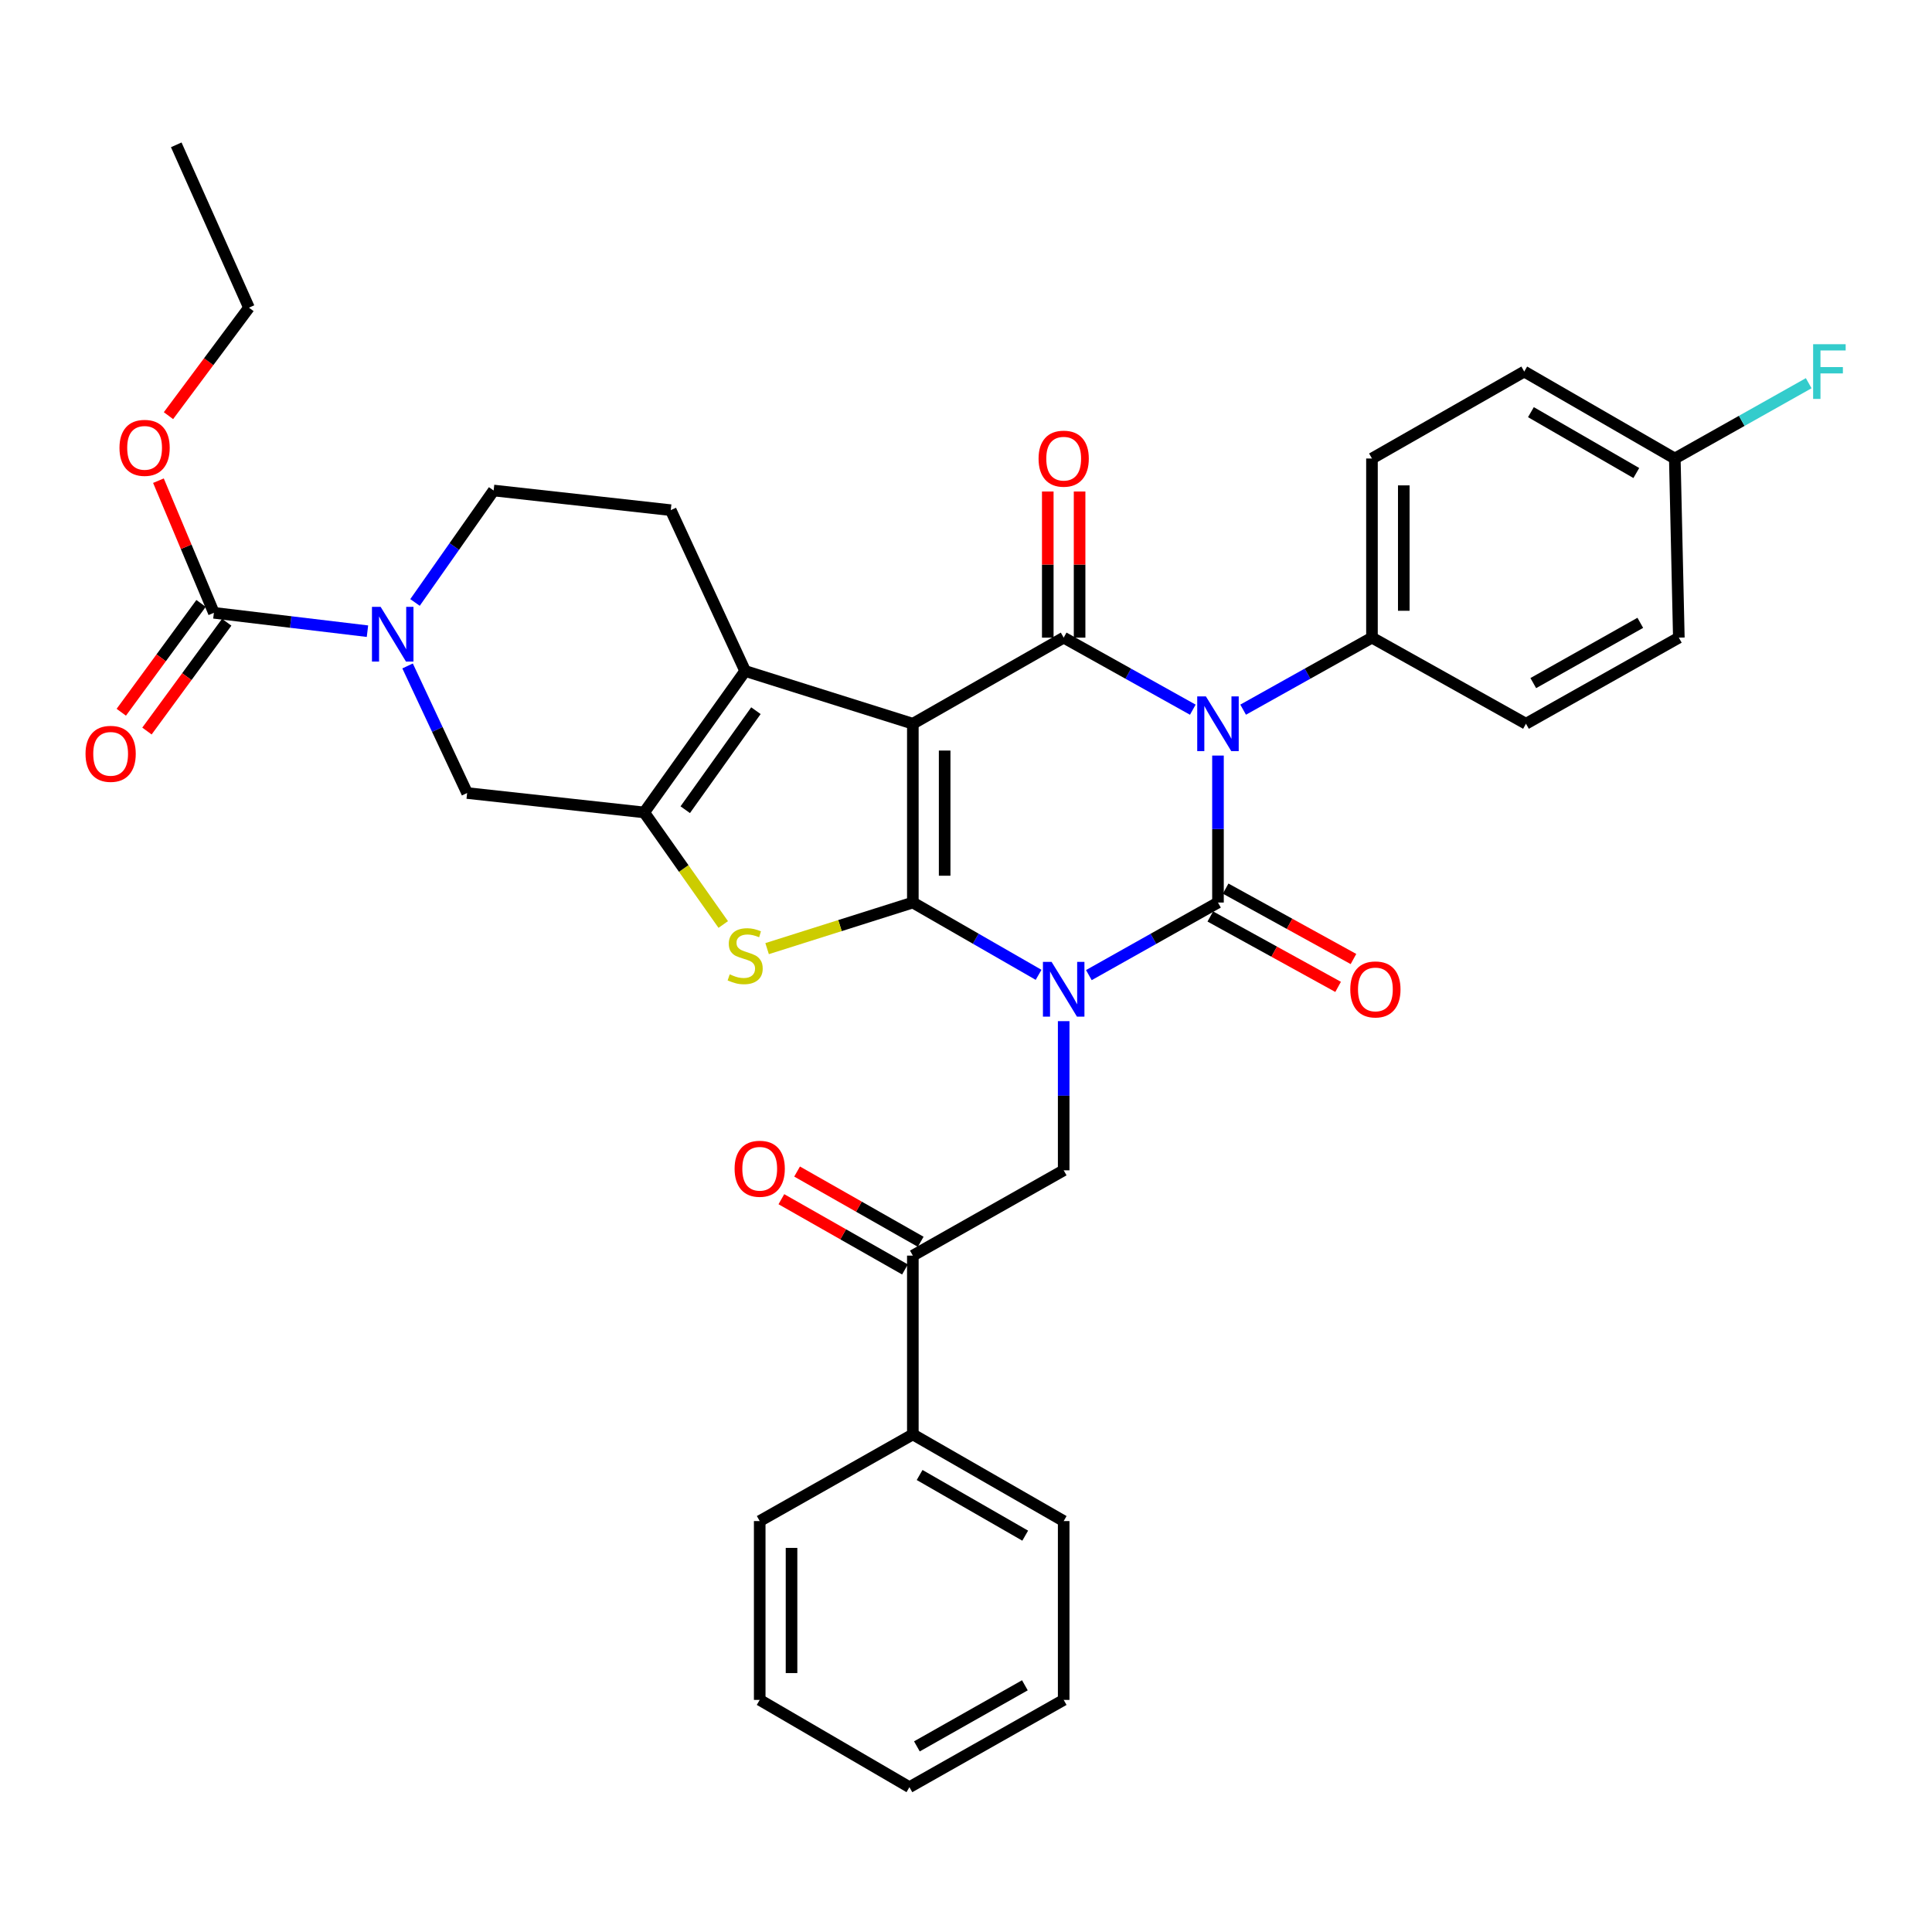 <?xml version='1.0' encoding='iso-8859-1'?>
<svg version='1.1' baseProfile='full'
              xmlns='http://www.w3.org/2000/svg'
                      xmlns:rdkit='http://www.rdkit.org/xml'
                      xmlns:xlink='http://www.w3.org/1999/xlink'
                  xml:space='preserve'
width='1000px' height='1000px' viewBox='0 0 1000 1000'>
<!-- END OF HEADER -->
<rect style='opacity:1.0;fill:#FFFFFF;stroke:none' width='1000' height='1000' x='0' y='0'> </rect>
<path class='bond-0' d='M 537.57,504.572 L 505.027,485.863' style='fill:none;fill-rule:evenodd;stroke:#0000FF;stroke-width:6px;stroke-linecap:butt;stroke-linejoin:miter;stroke-opacity:1' />
<path class='bond-0' d='M 505.027,485.863 L 472.484,467.155' style='fill:none;fill-rule:evenodd;stroke:#000000;stroke-width:6px;stroke-linecap:butt;stroke-linejoin:miter;stroke-opacity:1' />
<path class='bond-2' d='M 563.592,504.717 L 597.007,485.936' style='fill:none;fill-rule:evenodd;stroke:#0000FF;stroke-width:6px;stroke-linecap:butt;stroke-linejoin:miter;stroke-opacity:1' />
<path class='bond-2' d='M 597.007,485.936 L 630.423,467.155' style='fill:none;fill-rule:evenodd;stroke:#000000;stroke-width:6px;stroke-linecap:butt;stroke-linejoin:miter;stroke-opacity:1' />
<path class='bond-9' d='M 550.561,528.543 L 550.561,567.148' style='fill:none;fill-rule:evenodd;stroke:#0000FF;stroke-width:6px;stroke-linecap:butt;stroke-linejoin:miter;stroke-opacity:1' />
<path class='bond-9' d='M 550.561,567.148 L 550.561,605.753' style='fill:none;fill-rule:evenodd;stroke:#000000;stroke-width:6px;stroke-linecap:butt;stroke-linejoin:miter;stroke-opacity:1' />
<path class='bond-1' d='M 472.484,467.155 L 472.484,374.604' style='fill:none;fill-rule:evenodd;stroke:#000000;stroke-width:6px;stroke-linecap:butt;stroke-linejoin:miter;stroke-opacity:1' />
<path class='bond-1' d='M 488.952,453.273 L 488.952,388.487' style='fill:none;fill-rule:evenodd;stroke:#000000;stroke-width:6px;stroke-linecap:butt;stroke-linejoin:miter;stroke-opacity:1' />
<path class='bond-5' d='M 472.484,467.155 L 434.768,479.083' style='fill:none;fill-rule:evenodd;stroke:#000000;stroke-width:6px;stroke-linecap:butt;stroke-linejoin:miter;stroke-opacity:1' />
<path class='bond-5' d='M 434.768,479.083 L 397.053,491.011' style='fill:none;fill-rule:evenodd;stroke:#CCCC00;stroke-width:6px;stroke-linecap:butt;stroke-linejoin:miter;stroke-opacity:1' />
<path class='bond-6' d='M 472.484,374.604 L 385.697,347.304' style='fill:none;fill-rule:evenodd;stroke:#000000;stroke-width:6px;stroke-linecap:butt;stroke-linejoin:miter;stroke-opacity:1' />
<path class='bond-35' d='M 472.484,374.604 L 550.561,330.04' style='fill:none;fill-rule:evenodd;stroke:#000000;stroke-width:6px;stroke-linecap:butt;stroke-linejoin:miter;stroke-opacity:1' />
<path class='bond-3' d='M 630.423,467.155 L 630.423,429.117' style='fill:none;fill-rule:evenodd;stroke:#000000;stroke-width:6px;stroke-linecap:butt;stroke-linejoin:miter;stroke-opacity:1' />
<path class='bond-3' d='M 630.423,429.117 L 630.423,391.078' style='fill:none;fill-rule:evenodd;stroke:#0000FF;stroke-width:6px;stroke-linecap:butt;stroke-linejoin:miter;stroke-opacity:1' />
<path class='bond-15' d='M 626.45,474.367 L 659.527,492.589' style='fill:none;fill-rule:evenodd;stroke:#000000;stroke-width:6px;stroke-linecap:butt;stroke-linejoin:miter;stroke-opacity:1' />
<path class='bond-15' d='M 659.527,492.589 L 692.605,510.81' style='fill:none;fill-rule:evenodd;stroke:#FF0000;stroke-width:6px;stroke-linecap:butt;stroke-linejoin:miter;stroke-opacity:1' />
<path class='bond-15' d='M 634.395,459.943 L 667.473,478.164' style='fill:none;fill-rule:evenodd;stroke:#000000;stroke-width:6px;stroke-linecap:butt;stroke-linejoin:miter;stroke-opacity:1' />
<path class='bond-15' d='M 667.473,478.164 L 700.551,496.385' style='fill:none;fill-rule:evenodd;stroke:#FF0000;stroke-width:6px;stroke-linecap:butt;stroke-linejoin:miter;stroke-opacity:1' />
<path class='bond-4' d='M 617.396,367.335 L 583.979,348.687' style='fill:none;fill-rule:evenodd;stroke:#0000FF;stroke-width:6px;stroke-linecap:butt;stroke-linejoin:miter;stroke-opacity:1' />
<path class='bond-4' d='M 583.979,348.687 L 550.561,330.04' style='fill:none;fill-rule:evenodd;stroke:#000000;stroke-width:6px;stroke-linecap:butt;stroke-linejoin:miter;stroke-opacity:1' />
<path class='bond-12' d='M 643.446,367.323 L 676.787,348.681' style='fill:none;fill-rule:evenodd;stroke:#0000FF;stroke-width:6px;stroke-linecap:butt;stroke-linejoin:miter;stroke-opacity:1' />
<path class='bond-12' d='M 676.787,348.681 L 710.128,330.04' style='fill:none;fill-rule:evenodd;stroke:#000000;stroke-width:6px;stroke-linecap:butt;stroke-linejoin:miter;stroke-opacity:1' />
<path class='bond-16' d='M 558.795,330.04 L 558.795,292.221' style='fill:none;fill-rule:evenodd;stroke:#000000;stroke-width:6px;stroke-linecap:butt;stroke-linejoin:miter;stroke-opacity:1' />
<path class='bond-16' d='M 558.795,292.221 L 558.795,254.402' style='fill:none;fill-rule:evenodd;stroke:#FF0000;stroke-width:6px;stroke-linecap:butt;stroke-linejoin:miter;stroke-opacity:1' />
<path class='bond-16' d='M 542.327,330.04 L 542.327,292.221' style='fill:none;fill-rule:evenodd;stroke:#000000;stroke-width:6px;stroke-linecap:butt;stroke-linejoin:miter;stroke-opacity:1' />
<path class='bond-16' d='M 542.327,292.221 L 542.327,254.402' style='fill:none;fill-rule:evenodd;stroke:#FF0000;stroke-width:6px;stroke-linecap:butt;stroke-linejoin:miter;stroke-opacity:1' />
<path class='bond-7' d='M 374.35,478.516 L 353.894,449.515' style='fill:none;fill-rule:evenodd;stroke:#CCCC00;stroke-width:6px;stroke-linecap:butt;stroke-linejoin:miter;stroke-opacity:1' />
<path class='bond-7' d='M 353.894,449.515 L 333.438,420.514' style='fill:none;fill-rule:evenodd;stroke:#000000;stroke-width:6px;stroke-linecap:butt;stroke-linejoin:miter;stroke-opacity:1' />
<path class='bond-14' d='M 385.697,347.304 L 347.18,264.057' style='fill:none;fill-rule:evenodd;stroke:#000000;stroke-width:6px;stroke-linecap:butt;stroke-linejoin:miter;stroke-opacity:1' />
<path class='bond-36' d='M 385.697,347.304 L 333.438,420.514' style='fill:none;fill-rule:evenodd;stroke:#000000;stroke-width:6px;stroke-linecap:butt;stroke-linejoin:miter;stroke-opacity:1' />
<path class='bond-36' d='M 391.262,367.853 L 354.68,419.1' style='fill:none;fill-rule:evenodd;stroke:#000000;stroke-width:6px;stroke-linecap:butt;stroke-linejoin:miter;stroke-opacity:1' />
<path class='bond-11' d='M 333.438,420.514 L 241.784,410.468' style='fill:none;fill-rule:evenodd;stroke:#000000;stroke-width:6px;stroke-linecap:butt;stroke-linejoin:miter;stroke-opacity:1' />
<path class='bond-8' d='M 210.965,344.694 L 226.374,377.581' style='fill:none;fill-rule:evenodd;stroke:#0000FF;stroke-width:6px;stroke-linecap:butt;stroke-linejoin:miter;stroke-opacity:1' />
<path class='bond-8' d='M 226.374,377.581 L 241.784,410.468' style='fill:none;fill-rule:evenodd;stroke:#000000;stroke-width:6px;stroke-linecap:butt;stroke-linejoin:miter;stroke-opacity:1' />
<path class='bond-10' d='M 190.196,326.702 L 150.451,321.948' style='fill:none;fill-rule:evenodd;stroke:#0000FF;stroke-width:6px;stroke-linecap:butt;stroke-linejoin:miter;stroke-opacity:1' />
<path class='bond-10' d='M 150.451,321.948 L 110.707,317.195' style='fill:none;fill-rule:evenodd;stroke:#000000;stroke-width:6px;stroke-linecap:butt;stroke-linejoin:miter;stroke-opacity:1' />
<path class='bond-38' d='M 214.808,311.832 L 235.157,282.858' style='fill:none;fill-rule:evenodd;stroke:#0000FF;stroke-width:6px;stroke-linecap:butt;stroke-linejoin:miter;stroke-opacity:1' />
<path class='bond-38' d='M 235.157,282.858 L 255.507,253.884' style='fill:none;fill-rule:evenodd;stroke:#000000;stroke-width:6px;stroke-linecap:butt;stroke-linejoin:miter;stroke-opacity:1' />
<path class='bond-13' d='M 550.561,605.753 L 472.484,649.906' style='fill:none;fill-rule:evenodd;stroke:#000000;stroke-width:6px;stroke-linecap:butt;stroke-linejoin:miter;stroke-opacity:1' />
<path class='bond-18' d='M 104.065,312.327 L 83.422,340.491' style='fill:none;fill-rule:evenodd;stroke:#000000;stroke-width:6px;stroke-linecap:butt;stroke-linejoin:miter;stroke-opacity:1' />
<path class='bond-18' d='M 83.422,340.491 L 62.779,368.655' style='fill:none;fill-rule:evenodd;stroke:#FF0000;stroke-width:6px;stroke-linecap:butt;stroke-linejoin:miter;stroke-opacity:1' />
<path class='bond-18' d='M 117.348,322.062 L 96.704,350.226' style='fill:none;fill-rule:evenodd;stroke:#000000;stroke-width:6px;stroke-linecap:butt;stroke-linejoin:miter;stroke-opacity:1' />
<path class='bond-18' d='M 96.704,350.226 L 76.061,378.391' style='fill:none;fill-rule:evenodd;stroke:#FF0000;stroke-width:6px;stroke-linecap:butt;stroke-linejoin:miter;stroke-opacity:1' />
<path class='bond-23' d='M 110.707,317.195 L 96.357,282.998' style='fill:none;fill-rule:evenodd;stroke:#000000;stroke-width:6px;stroke-linecap:butt;stroke-linejoin:miter;stroke-opacity:1' />
<path class='bond-23' d='M 96.357,282.998 L 82.008,248.802' style='fill:none;fill-rule:evenodd;stroke:#FF0000;stroke-width:6px;stroke-linecap:butt;stroke-linejoin:miter;stroke-opacity:1' />
<path class='bond-21' d='M 710.128,330.04 L 710.128,237.324' style='fill:none;fill-rule:evenodd;stroke:#000000;stroke-width:6px;stroke-linecap:butt;stroke-linejoin:miter;stroke-opacity:1' />
<path class='bond-21' d='M 726.596,316.132 L 726.596,251.231' style='fill:none;fill-rule:evenodd;stroke:#000000;stroke-width:6px;stroke-linecap:butt;stroke-linejoin:miter;stroke-opacity:1' />
<path class='bond-22' d='M 710.128,330.04 L 789.834,374.604' style='fill:none;fill-rule:evenodd;stroke:#000000;stroke-width:6px;stroke-linecap:butt;stroke-linejoin:miter;stroke-opacity:1' />
<path class='bond-19' d='M 476.552,642.747 L 444.563,624.568' style='fill:none;fill-rule:evenodd;stroke:#000000;stroke-width:6px;stroke-linecap:butt;stroke-linejoin:miter;stroke-opacity:1' />
<path class='bond-19' d='M 444.563,624.568 L 412.574,606.389' style='fill:none;fill-rule:evenodd;stroke:#FF0000;stroke-width:6px;stroke-linecap:butt;stroke-linejoin:miter;stroke-opacity:1' />
<path class='bond-19' d='M 468.416,657.065 L 436.427,638.886' style='fill:none;fill-rule:evenodd;stroke:#000000;stroke-width:6px;stroke-linecap:butt;stroke-linejoin:miter;stroke-opacity:1' />
<path class='bond-19' d='M 436.427,638.886 L 404.437,620.707' style='fill:none;fill-rule:evenodd;stroke:#FF0000;stroke-width:6px;stroke-linecap:butt;stroke-linejoin:miter;stroke-opacity:1' />
<path class='bond-20' d='M 472.484,649.906 L 472.484,742.448' style='fill:none;fill-rule:evenodd;stroke:#000000;stroke-width:6px;stroke-linecap:butt;stroke-linejoin:miter;stroke-opacity:1' />
<path class='bond-17' d='M 347.18,264.057 L 255.507,253.884' style='fill:none;fill-rule:evenodd;stroke:#000000;stroke-width:6px;stroke-linecap:butt;stroke-linejoin:miter;stroke-opacity:1' />
<path class='bond-28' d='M 472.484,742.448 L 550.561,787.305' style='fill:none;fill-rule:evenodd;stroke:#000000;stroke-width:6px;stroke-linecap:butt;stroke-linejoin:miter;stroke-opacity:1' />
<path class='bond-28' d='M 475.992,763.455 L 530.646,794.856' style='fill:none;fill-rule:evenodd;stroke:#000000;stroke-width:6px;stroke-linecap:butt;stroke-linejoin:miter;stroke-opacity:1' />
<path class='bond-29' d='M 472.484,742.448 L 393.227,787.305' style='fill:none;fill-rule:evenodd;stroke:#000000;stroke-width:6px;stroke-linecap:butt;stroke-linejoin:miter;stroke-opacity:1' />
<path class='bond-26' d='M 710.128,237.324 L 788.947,192.32' style='fill:none;fill-rule:evenodd;stroke:#000000;stroke-width:6px;stroke-linecap:butt;stroke-linejoin:miter;stroke-opacity:1' />
<path class='bond-25' d='M 789.834,374.604 L 868.963,330.04' style='fill:none;fill-rule:evenodd;stroke:#000000;stroke-width:6px;stroke-linecap:butt;stroke-linejoin:miter;stroke-opacity:1' />
<path class='bond-25' d='M 793.622,353.571 L 849.013,322.375' style='fill:none;fill-rule:evenodd;stroke:#000000;stroke-width:6px;stroke-linecap:butt;stroke-linejoin:miter;stroke-opacity:1' />
<path class='bond-30' d='M 87.199,215.145 L 108.029,187.196' style='fill:none;fill-rule:evenodd;stroke:#FF0000;stroke-width:6px;stroke-linecap:butt;stroke-linejoin:miter;stroke-opacity:1' />
<path class='bond-30' d='M 108.029,187.196 L 128.858,159.247' style='fill:none;fill-rule:evenodd;stroke:#000000;stroke-width:6px;stroke-linecap:butt;stroke-linejoin:miter;stroke-opacity:1' />
<path class='bond-24' d='M 866.878,237.324 L 868.963,330.04' style='fill:none;fill-rule:evenodd;stroke:#000000;stroke-width:6px;stroke-linecap:butt;stroke-linejoin:miter;stroke-opacity:1' />
<path class='bond-27' d='M 866.878,237.324 L 901.528,217.835' style='fill:none;fill-rule:evenodd;stroke:#000000;stroke-width:6px;stroke-linecap:butt;stroke-linejoin:miter;stroke-opacity:1' />
<path class='bond-27' d='M 901.528,217.835 L 936.179,198.347' style='fill:none;fill-rule:evenodd;stroke:#33CCCC;stroke-width:6px;stroke-linecap:butt;stroke-linejoin:miter;stroke-opacity:1' />
<path class='bond-37' d='M 866.878,237.324 L 788.947,192.32' style='fill:none;fill-rule:evenodd;stroke:#000000;stroke-width:6px;stroke-linecap:butt;stroke-linejoin:miter;stroke-opacity:1' />
<path class='bond-37' d='M 846.952,244.835 L 792.401,213.332' style='fill:none;fill-rule:evenodd;stroke:#000000;stroke-width:6px;stroke-linecap:butt;stroke-linejoin:miter;stroke-opacity:1' />
<path class='bond-33' d='M 550.561,787.305 L 550.561,879.865' style='fill:none;fill-rule:evenodd;stroke:#000000;stroke-width:6px;stroke-linecap:butt;stroke-linejoin:miter;stroke-opacity:1' />
<path class='bond-32' d='M 393.227,787.305 L 393.227,879.865' style='fill:none;fill-rule:evenodd;stroke:#000000;stroke-width:6px;stroke-linecap:butt;stroke-linejoin:miter;stroke-opacity:1' />
<path class='bond-32' d='M 409.695,801.189 L 409.695,865.981' style='fill:none;fill-rule:evenodd;stroke:#000000;stroke-width:6px;stroke-linecap:butt;stroke-linejoin:miter;stroke-opacity:1' />
<path class='bond-31' d='M 128.858,159.247 L 91.228,74.967' style='fill:none;fill-rule:evenodd;stroke:#000000;stroke-width:6px;stroke-linecap:butt;stroke-linejoin:miter;stroke-opacity:1' />
<path class='bond-34' d='M 393.227,879.865 L 470.718,925.033' style='fill:none;fill-rule:evenodd;stroke:#000000;stroke-width:6px;stroke-linecap:butt;stroke-linejoin:miter;stroke-opacity:1' />
<path class='bond-39' d='M 550.561,879.865 L 470.718,925.033' style='fill:none;fill-rule:evenodd;stroke:#000000;stroke-width:6px;stroke-linecap:butt;stroke-linejoin:miter;stroke-opacity:1' />
<path class='bond-39' d='M 530.476,872.307 L 474.586,903.925' style='fill:none;fill-rule:evenodd;stroke:#000000;stroke-width:6px;stroke-linecap:butt;stroke-linejoin:miter;stroke-opacity:1' />
<path  class='atom-0' d='M 544.301 497.88
L 553.581 512.88
Q 554.501 514.36, 555.981 517.04
Q 557.461 519.72, 557.541 519.88
L 557.541 497.88
L 561.301 497.88
L 561.301 526.2
L 557.421 526.2
L 547.461 509.8
Q 546.301 507.88, 545.061 505.68
Q 543.861 503.48, 543.501 502.8
L 543.501 526.2
L 539.821 526.2
L 539.821 497.88
L 544.301 497.88
' fill='#0000FF'/>
<path  class='atom-4' d='M 624.163 360.444
L 633.443 375.444
Q 634.363 376.924, 635.843 379.604
Q 637.323 382.284, 637.403 382.444
L 637.403 360.444
L 641.163 360.444
L 641.163 388.764
L 637.283 388.764
L 627.323 372.364
Q 626.163 370.444, 624.923 368.244
Q 623.723 366.044, 623.363 365.364
L 623.363 388.764
L 619.683 388.764
L 619.683 360.444
L 624.163 360.444
' fill='#0000FF'/>
<path  class='atom-6' d='M 377.697 504.322
Q 378.017 504.442, 379.337 505.002
Q 380.657 505.562, 382.097 505.922
Q 383.577 506.242, 385.017 506.242
Q 387.697 506.242, 389.257 504.962
Q 390.817 503.642, 390.817 501.362
Q 390.817 499.802, 390.017 498.842
Q 389.257 497.882, 388.057 497.362
Q 386.857 496.842, 384.857 496.242
Q 382.337 495.482, 380.817 494.762
Q 379.337 494.042, 378.257 492.522
Q 377.217 491.002, 377.217 488.442
Q 377.217 484.882, 379.617 482.682
Q 382.057 480.482, 386.857 480.482
Q 390.137 480.482, 393.857 482.042
L 392.937 485.122
Q 389.537 483.722, 386.977 483.722
Q 384.217 483.722, 382.697 484.882
Q 381.177 486.002, 381.217 487.962
Q 381.217 489.482, 381.977 490.402
Q 382.777 491.322, 383.897 491.842
Q 385.057 492.362, 386.977 492.962
Q 389.537 493.762, 391.057 494.562
Q 392.577 495.362, 393.657 497.002
Q 394.777 498.602, 394.777 501.362
Q 394.777 505.282, 392.137 507.402
Q 389.537 509.482, 385.177 509.482
Q 382.657 509.482, 380.737 508.922
Q 378.857 508.402, 376.617 507.482
L 377.697 504.322
' fill='#CCCC00'/>
<path  class='atom-9' d='M 197.007 314.105
L 206.287 329.105
Q 207.207 330.585, 208.687 333.265
Q 210.167 335.945, 210.247 336.105
L 210.247 314.105
L 214.007 314.105
L 214.007 342.425
L 210.127 342.425
L 200.167 326.025
Q 199.007 324.105, 197.767 321.905
Q 196.567 319.705, 196.207 319.025
L 196.207 342.425
L 192.527 342.425
L 192.527 314.105
L 197.007 314.105
' fill='#0000FF'/>
<path  class='atom-16' d='M 698.903 512.12
Q 698.903 505.32, 702.263 501.52
Q 705.623 497.72, 711.903 497.72
Q 718.183 497.72, 721.543 501.52
Q 724.903 505.32, 724.903 512.12
Q 724.903 519, 721.503 522.92
Q 718.103 526.8, 711.903 526.8
Q 705.663 526.8, 702.263 522.92
Q 698.903 519.04, 698.903 512.12
M 711.903 523.6
Q 716.223 523.6, 718.543 520.72
Q 720.903 517.8, 720.903 512.12
Q 720.903 506.56, 718.543 503.76
Q 716.223 500.92, 711.903 500.92
Q 707.583 500.92, 705.223 503.72
Q 702.903 506.52, 702.903 512.12
Q 702.903 517.84, 705.223 520.72
Q 707.583 523.6, 711.903 523.6
' fill='#FF0000'/>
<path  class='atom-17' d='M 537.561 237.404
Q 537.561 230.604, 540.921 226.804
Q 544.281 223.004, 550.561 223.004
Q 556.841 223.004, 560.201 226.804
Q 563.561 230.604, 563.561 237.404
Q 563.561 244.284, 560.161 248.204
Q 556.761 252.084, 550.561 252.084
Q 544.321 252.084, 540.921 248.204
Q 537.561 244.324, 537.561 237.404
M 550.561 248.884
Q 554.881 248.884, 557.201 246.004
Q 559.561 243.084, 559.561 237.404
Q 559.561 231.844, 557.201 229.044
Q 554.881 226.204, 550.561 226.204
Q 546.241 226.204, 543.881 229.004
Q 541.561 231.804, 541.561 237.404
Q 541.561 243.124, 543.881 246.004
Q 546.241 248.884, 550.561 248.884
' fill='#FF0000'/>
<path  class='atom-19' d='M 44.267 390.183
Q 44.267 383.383, 47.627 379.583
Q 50.987 375.783, 57.267 375.783
Q 63.547 375.783, 66.907 379.583
Q 70.267 383.383, 70.267 390.183
Q 70.267 397.063, 66.867 400.983
Q 63.467 404.863, 57.267 404.863
Q 51.027 404.863, 47.627 400.983
Q 44.267 397.103, 44.267 390.183
M 57.267 401.663
Q 61.587 401.663, 63.907 398.783
Q 66.267 395.863, 66.267 390.183
Q 66.267 384.623, 63.907 381.823
Q 61.587 378.983, 57.267 378.983
Q 52.947 378.983, 50.587 381.783
Q 48.267 384.583, 48.267 390.183
Q 48.267 395.903, 50.587 398.783
Q 52.947 401.663, 57.267 401.663
' fill='#FF0000'/>
<path  class='atom-20' d='M 380.227 604.945
Q 380.227 598.145, 383.587 594.345
Q 386.947 590.545, 393.227 590.545
Q 399.507 590.545, 402.867 594.345
Q 406.227 598.145, 406.227 604.945
Q 406.227 611.825, 402.827 615.745
Q 399.427 619.625, 393.227 619.625
Q 386.987 619.625, 383.587 615.745
Q 380.227 611.865, 380.227 604.945
M 393.227 616.425
Q 397.547 616.425, 399.867 613.545
Q 402.227 610.625, 402.227 604.945
Q 402.227 599.385, 399.867 596.585
Q 397.547 593.745, 393.227 593.745
Q 388.907 593.745, 386.547 596.545
Q 384.227 599.345, 384.227 604.945
Q 384.227 610.665, 386.547 613.545
Q 388.907 616.425, 393.227 616.425
' fill='#FF0000'/>
<path  class='atom-24' d='M 61.843 231.805
Q 61.843 225.005, 65.203 221.205
Q 68.563 217.405, 74.843 217.405
Q 81.123 217.405, 84.483 221.205
Q 87.843 225.005, 87.843 231.805
Q 87.843 238.685, 84.443 242.605
Q 81.043 246.485, 74.843 246.485
Q 68.603 246.485, 65.203 242.605
Q 61.843 238.725, 61.843 231.805
M 74.843 243.285
Q 79.163 243.285, 81.483 240.405
Q 83.843 237.485, 83.843 231.805
Q 83.843 226.245, 81.483 223.445
Q 79.163 220.605, 74.843 220.605
Q 70.523 220.605, 68.163 223.405
Q 65.843 226.205, 65.843 231.805
Q 65.843 237.525, 68.163 240.405
Q 70.523 243.285, 74.843 243.285
' fill='#FF0000'/>
<path  class='atom-28' d='M 938.474 178.16
L 955.314 178.16
L 955.314 181.4
L 942.274 181.4
L 942.274 190
L 953.874 190
L 953.874 193.28
L 942.274 193.28
L 942.274 206.48
L 938.474 206.48
L 938.474 178.16
' fill='#33CCCC'/>
</svg>
